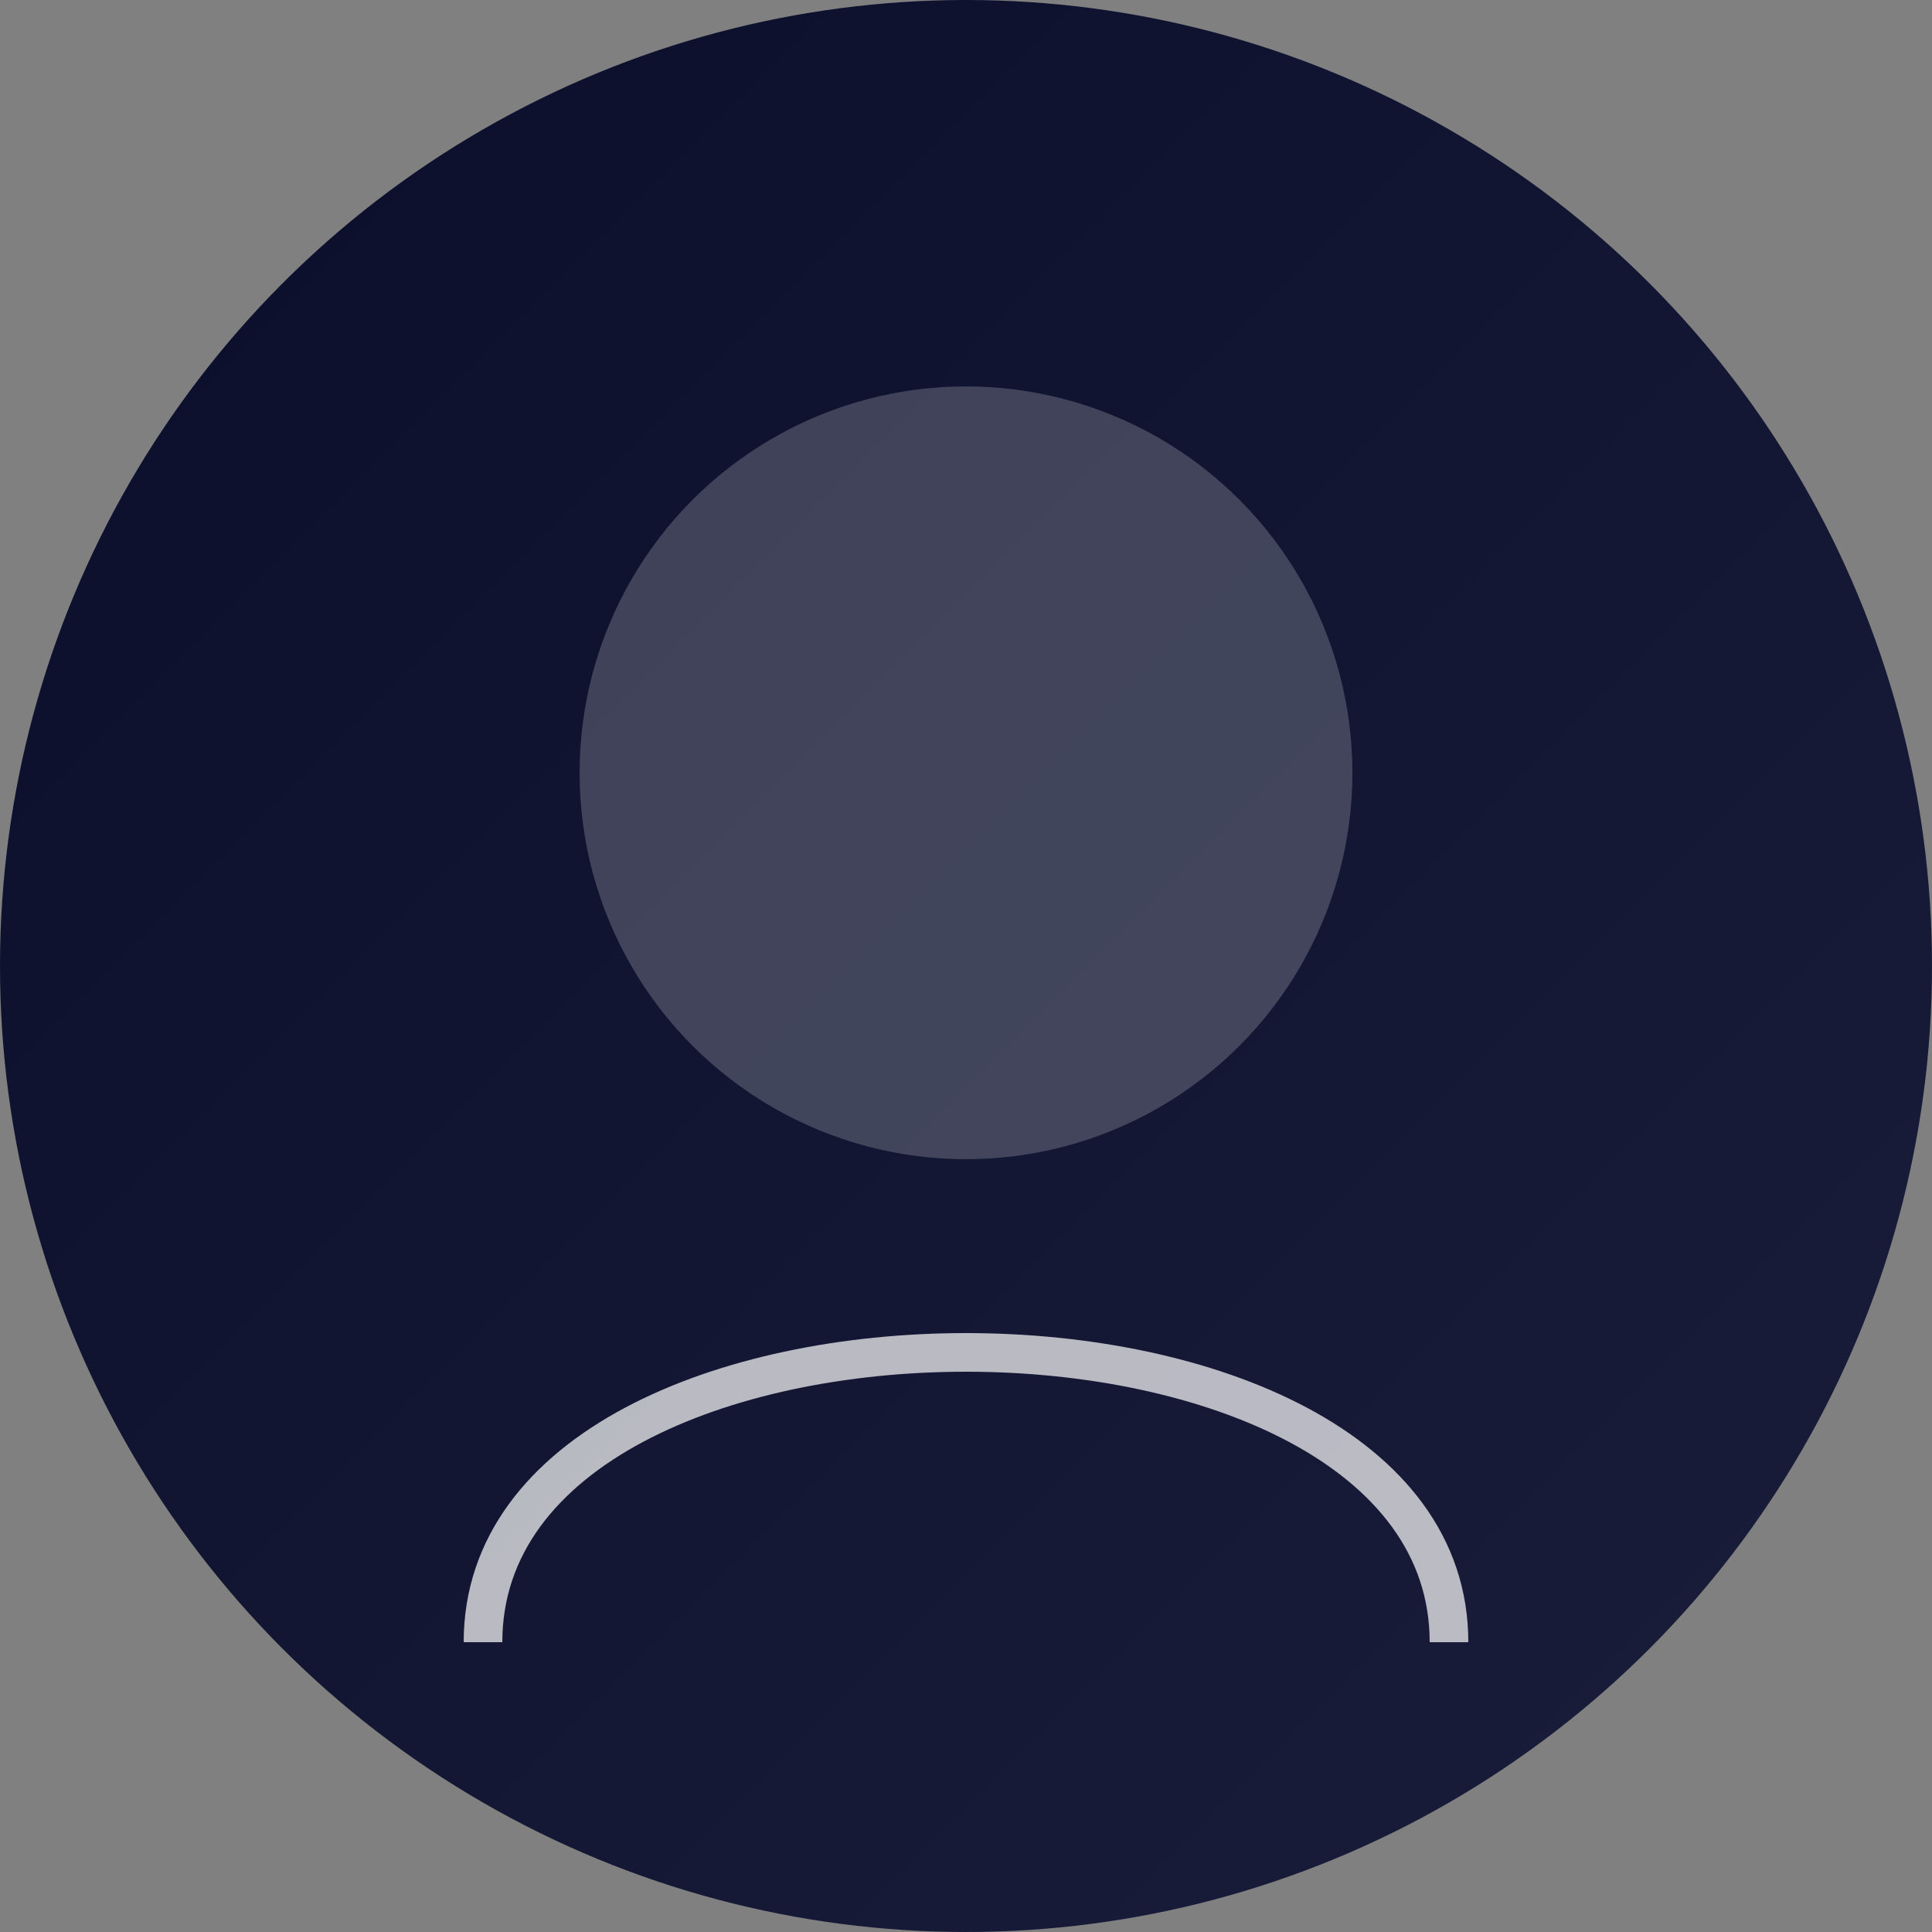 <?xml version="1.0" encoding="UTF-8"?>
<svg width="100px" height="100px" viewBox="0 0 100 100" version="1.1" xmlns="http://www.w3.org/2000/svg">
    <rect x="0" y="0" width="100" height="100" fill="#808080" stroke="none"/>
    <title>Testimonial Avatar 3</title>
    <defs>
        <linearGradient x1="0%" y1="0%" x2="100%" y2="100%" id="avatarGradient3">
            <stop stop-color="#0A0E2A" offset="0%"></stop>
            <stop stop-color="#1A1E3A" offset="100%"></stop>
        </linearGradient>
    </defs>
    <g id="Page-1" stroke="none" stroke-width="1" fill="none" fill-rule="evenodd">
        <circle id="Background" fill="url(#avatarGradient3)" cx="50" cy="50" r="50"></circle>
        <circle id="Face" fill="#FFFFFF" opacity="0.2" cx="50" cy="40" r="20"></circle>
        <path d="M25,85 C25,65 75,65 75,85" id="Smile" stroke="#FFFFFF" stroke-width="2" opacity="0.7"></path>
    </g>
</svg>

